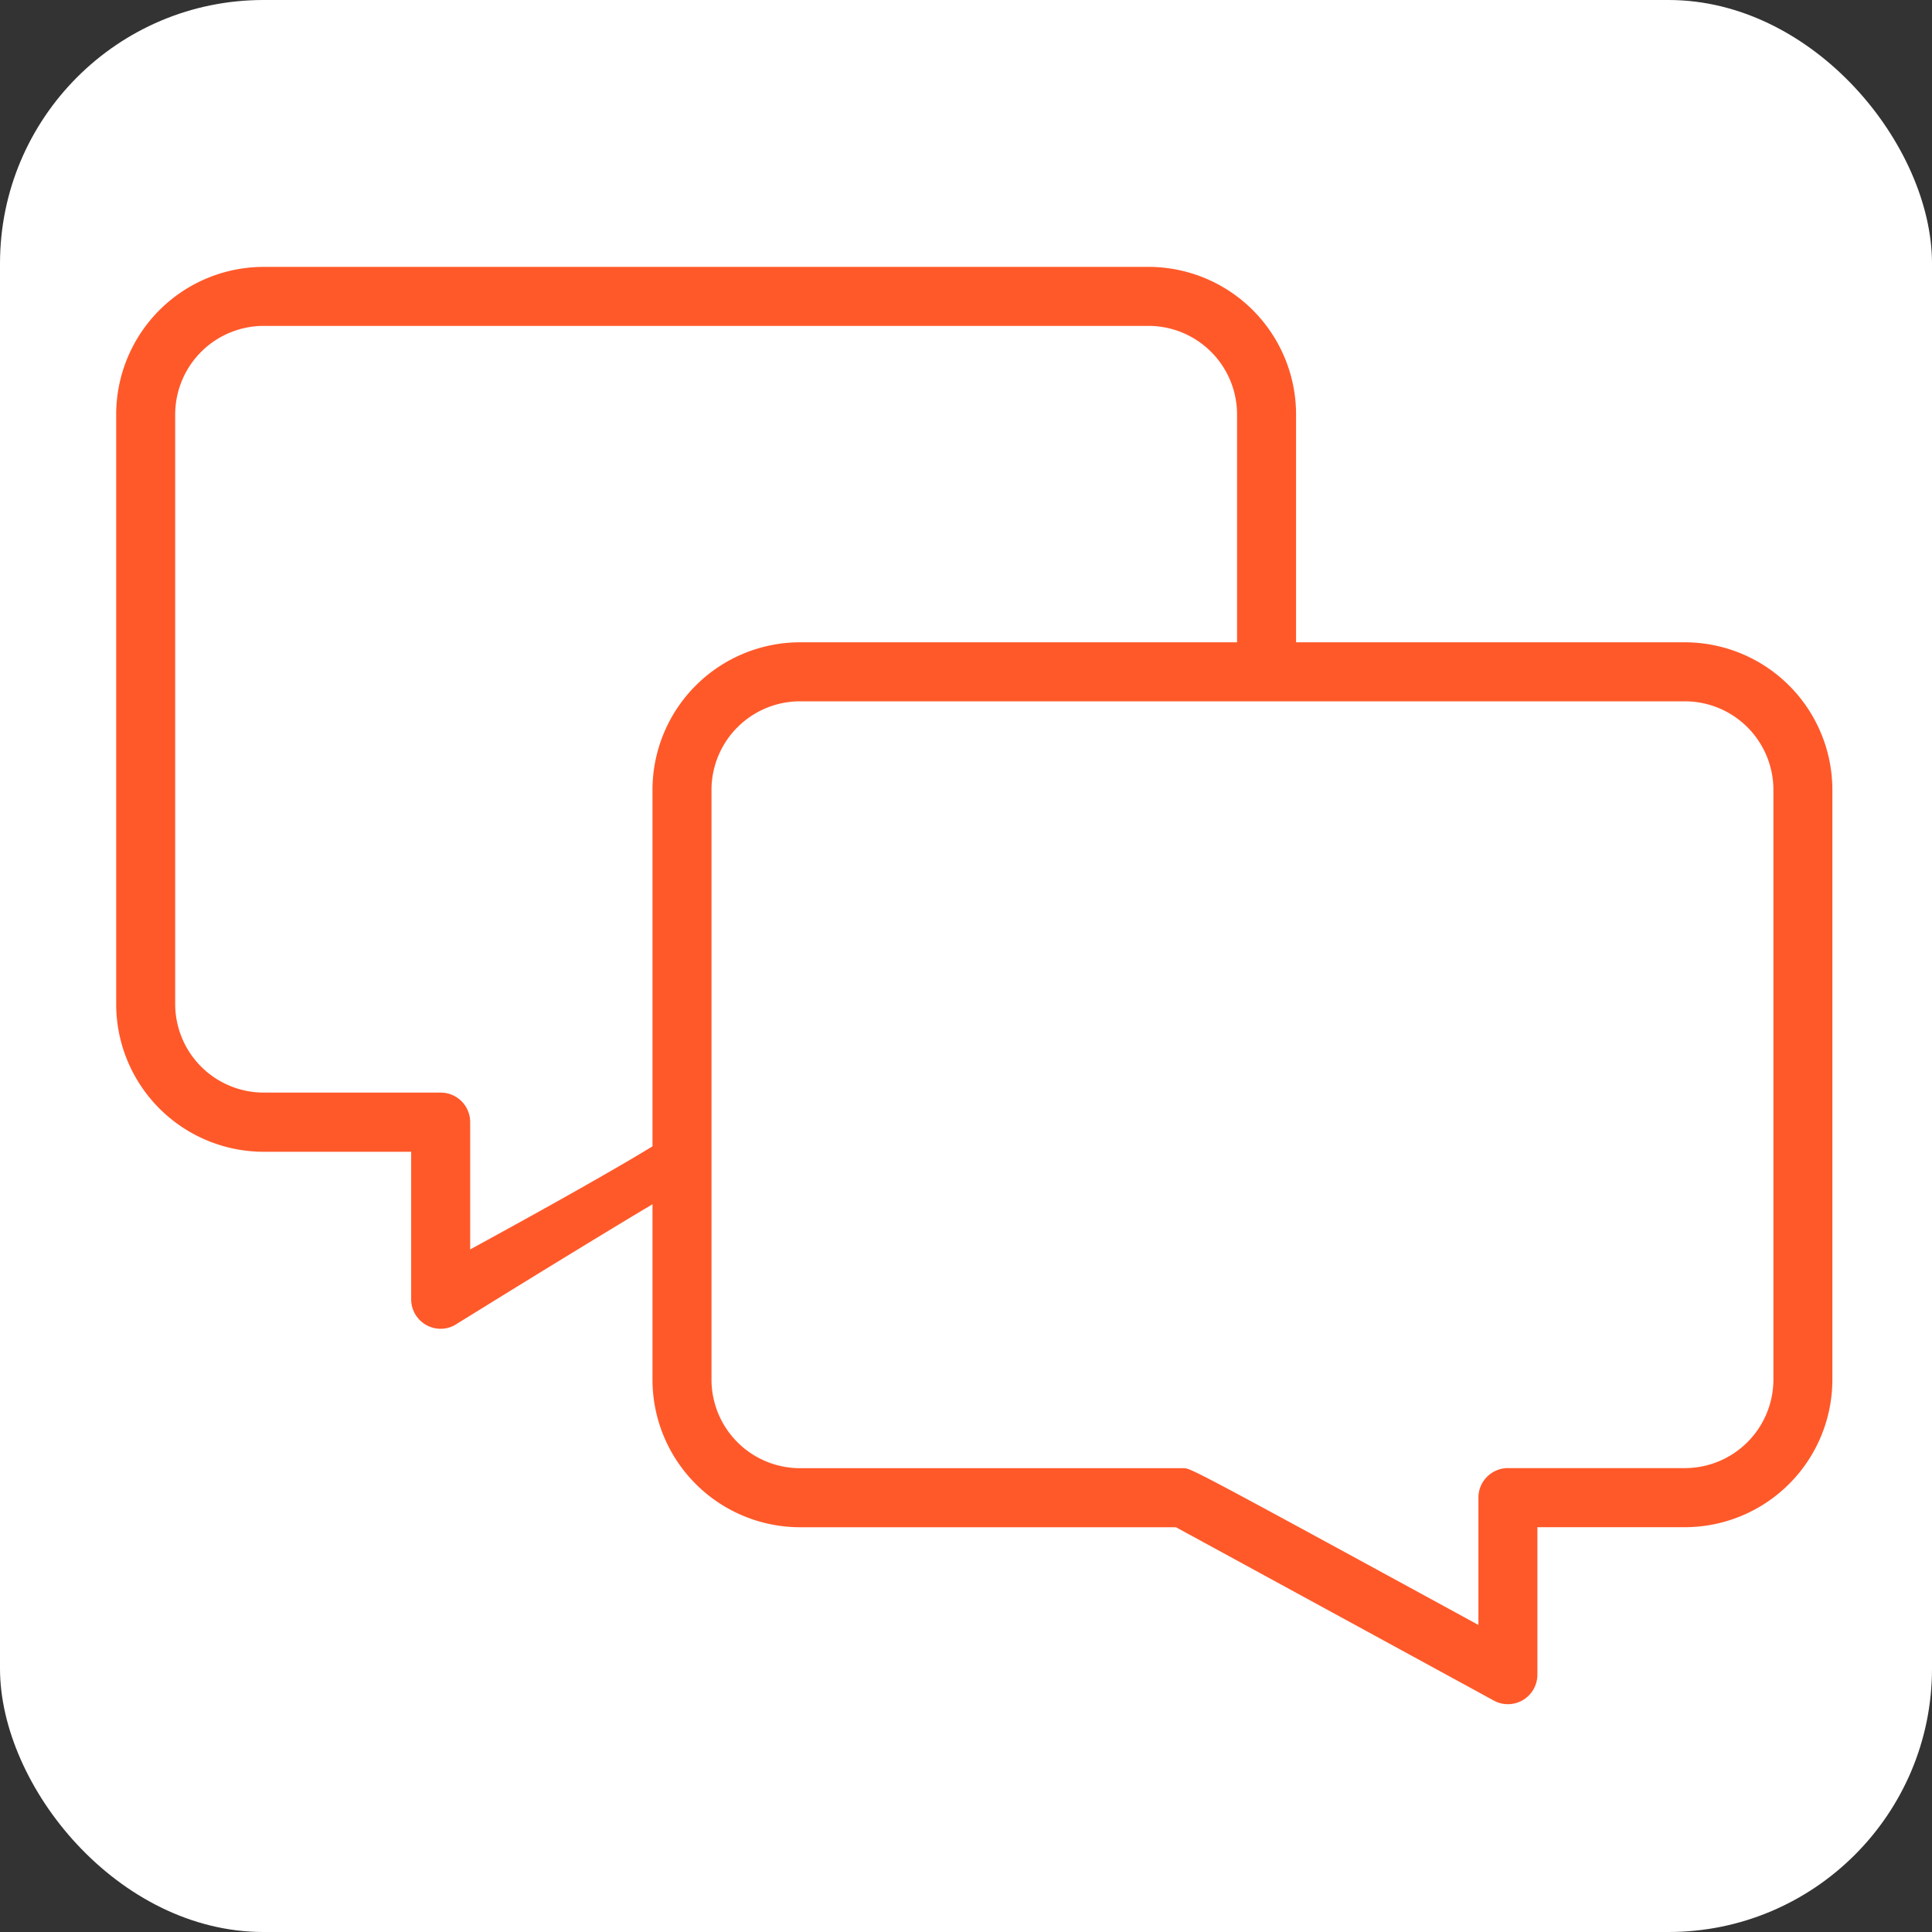 <svg xmlns="http://www.w3.org/2000/svg" width="44" height="44" viewBox="0 0 44 44">
  <rect x="0" y="0" width="44" height="44" fill="#333333" stroke="none"/>
  <g id="_2" data-name="2" transform="translate(-553 -2203)">
    <rect id="Rectangle_637" data-name="Rectangle 637" width="44" height="44" rx="6" transform="translate(553 2203)" fill="#fff"/>
    <g id="Group_1853" data-name="Group 1853" transform="translate(9.646 8.078)">
      <path id="speech-bubble_1_" data-name="speech-bubble (1)" d="M26.012,3.5H5.859A3.363,3.363,0,0,0,2.5,6.859V20.294a3.363,3.363,0,0,0,3.359,3.359H9.218v3.359a.672.672,0,0,0,.672.672.661.661,0,0,0,.321-.083s4.361-2.707,5.407-3.276l-.171-8.9c2.955-6.158,13.924-.985,13.924-2.838V6.859A3.363,3.363,0,0,0,26.012,3.5Zm2.015,9.083c0,1.111-11.286-.465-12.58,1.494v8.9c-.164,0,1.66-.672-4.885,2.9v-2.9a.672.672,0,0,0-.672-.672H5.859a2.018,2.018,0,0,1-2.015-2.015V6.859A2.018,2.018,0,0,1,5.859,4.844H26.012a2.018,2.018,0,0,1,2.015,2.015Z" transform="translate(543.5 2197.5)" fill="#ff592a"/>
      <path id="speech-bubble_1_2" data-name="speech-bubble (1)" d="M5.859,3.5H26.012a3.363,3.363,0,0,1,3.359,3.359V20.294a3.363,3.363,0,0,1-3.359,3.359H22.653v3.359a.672.672,0,0,1-.672.672.661.661,0,0,1-.321-.083s-6.194-3.379-7.239-3.947H5.859A3.363,3.363,0,0,1,2.5,20.294V6.859A3.363,3.363,0,0,1,5.859,3.5ZM3.844,20.294a2.018,2.018,0,0,0,2.015,2.015h8.733c.164,0,.172,0,6.718,3.57v-2.9a.672.672,0,0,1,.672-.672h4.031a2.018,2.018,0,0,0,2.015-2.015V6.859a2.018,2.018,0,0,0-2.015-2.015H5.859A2.018,2.018,0,0,0,3.844,6.859Z" transform="translate(555.714 2206.05)" fill="#ff592a"/>
    </g>
  </g>
</svg>
